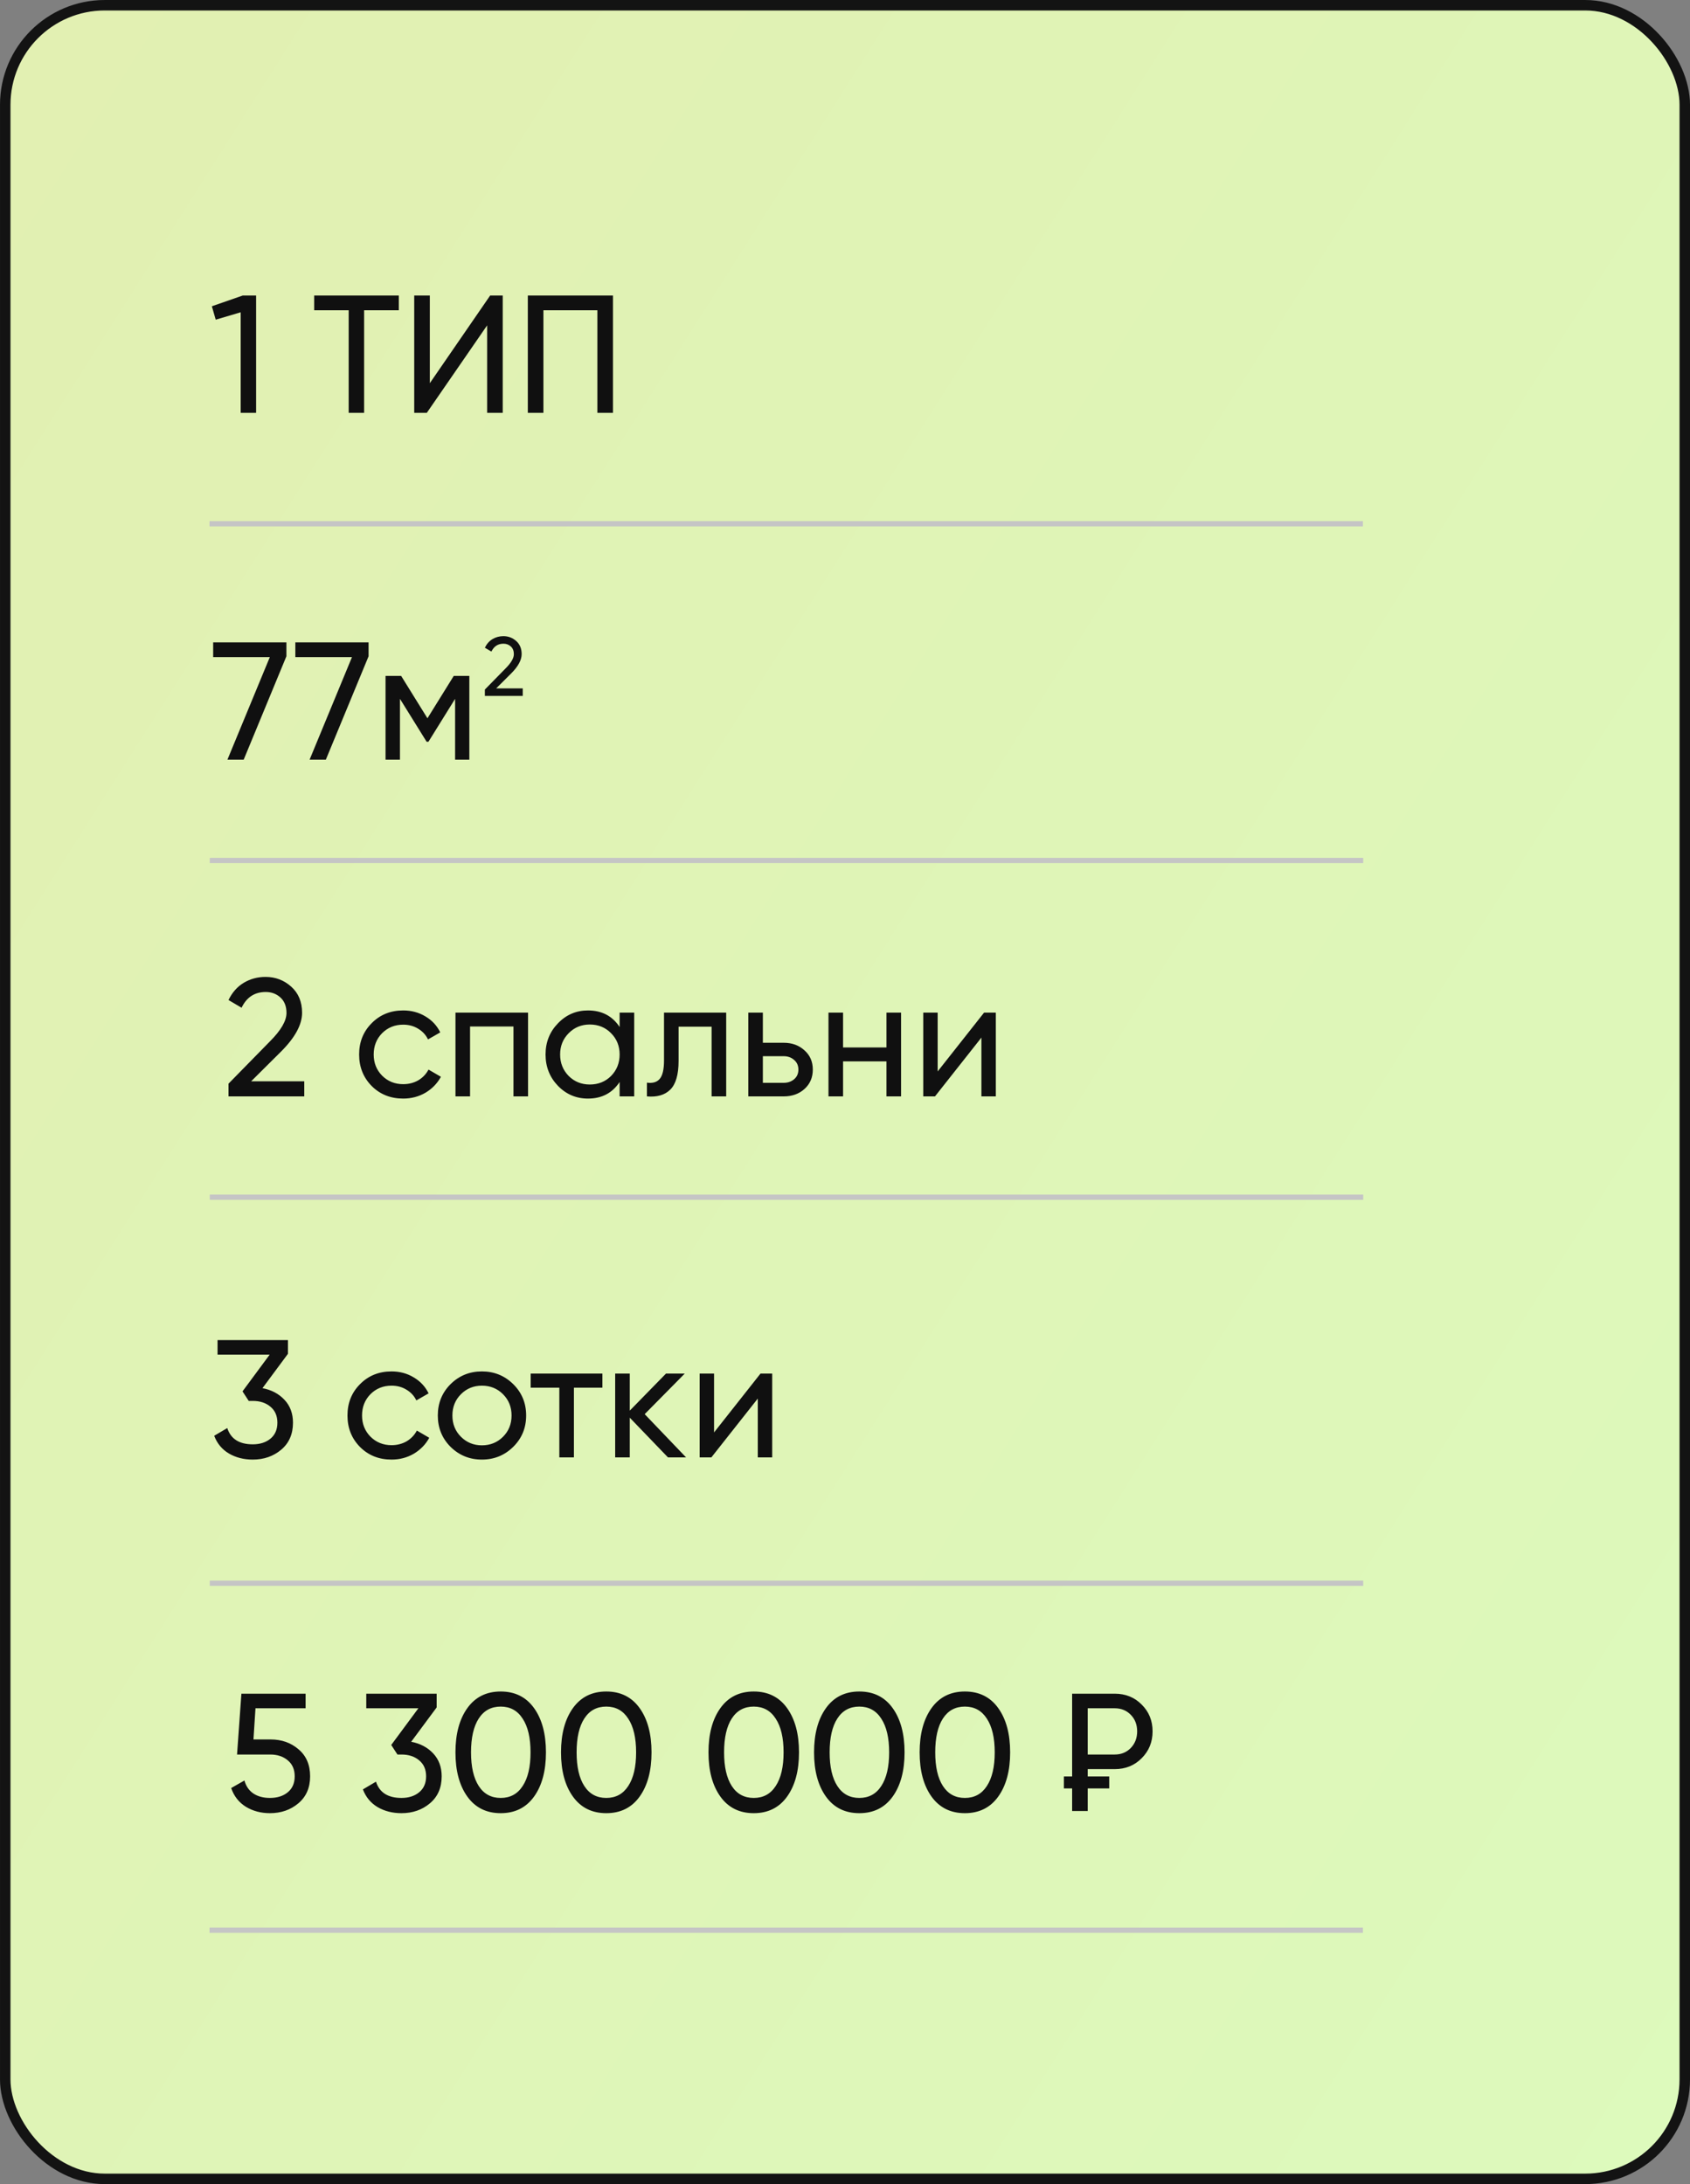 <?xml version="1.0" encoding="UTF-8"?> <svg xmlns="http://www.w3.org/2000/svg" width="106" height="137" viewBox="0 0 106 137" fill="none"><rect x="0" y="0" width="106" height="137" fill="#808080" stroke="none"/> <rect x="0.329" y="0.329" width="105.343" height="136.343" rx="6.242" fill="url(#paint0_linear_506_388)"></rect> <path d="M30.412 43.652V43.252L31.71 41.928C32.057 41.581 32.23 41.283 32.23 41.034C32.23 40.828 32.167 40.666 32.041 40.551C31.915 40.435 31.761 40.377 31.579 40.377C31.232 40.377 30.98 40.542 30.822 40.871L30.412 40.63C30.527 40.391 30.687 40.211 30.89 40.088C31.097 39.965 31.325 39.904 31.573 39.904C31.882 39.904 32.15 40.006 32.378 40.209C32.605 40.412 32.719 40.686 32.719 41.029C32.719 41.401 32.5 41.805 32.062 42.243L31.122 43.179H32.788V43.652H30.412Z" fill="#101010"></path> <path d="M15.222 18.538H16.063V25.896H15.096V19.589L13.53 20.052L13.288 19.211L15.222 18.538ZM25.014 18.538V19.463H22.838V25.896H21.87V19.463H19.705V18.538H25.014ZM30.554 25.896V20.409L26.77 25.896H25.981V18.538H26.959V24.036L30.743 18.538H31.532V25.896H30.554ZM38.446 18.538V25.896H37.468V19.463H34.084V25.896H33.106V18.538H38.446Z" fill="#101010"></path> <path d="M13.37 40.293H17.964V41.166L15.284 47.652H14.264L16.924 41.218H13.37V40.293ZM18.524 40.293H23.118V41.166L20.437 47.652H19.418L22.077 41.218H18.524V40.293ZM29.438 42.396V47.652H28.545V43.836L26.873 46.527H26.758L25.086 43.836V47.652H24.182V42.396H25.16L26.81 45.055L28.461 42.396H29.438Z" fill="#101010"></path> <path d="M14.332 68.773V67.975L16.928 65.325C17.622 64.632 17.969 64.036 17.969 63.538C17.969 63.125 17.843 62.802 17.591 62.571C17.338 62.34 17.03 62.224 16.666 62.224C15.972 62.224 15.467 62.554 15.152 63.212L14.332 62.729C14.563 62.252 14.882 61.891 15.289 61.646C15.702 61.401 16.158 61.278 16.655 61.278C17.272 61.278 17.808 61.481 18.264 61.888C18.719 62.294 18.947 62.841 18.947 63.528C18.947 64.271 18.509 65.08 17.633 65.956L15.751 67.827H19.084V68.773H14.332ZM25.29 68.91C24.497 68.91 23.839 68.647 23.313 68.122C22.788 67.589 22.525 66.93 22.525 66.145C22.525 65.36 22.788 64.705 23.313 64.18C23.839 63.647 24.497 63.381 25.29 63.381C25.808 63.381 26.274 63.507 26.688 63.759C27.101 64.004 27.409 64.337 27.613 64.758L26.845 65.199C26.712 64.919 26.505 64.695 26.225 64.526C25.952 64.358 25.64 64.274 25.29 64.274C24.764 64.274 24.322 64.453 23.965 64.81C23.614 65.168 23.439 65.613 23.439 66.145C23.439 66.671 23.614 67.112 23.965 67.47C24.322 67.827 24.764 68.006 25.29 68.006C25.64 68.006 25.955 67.925 26.236 67.764C26.516 67.596 26.73 67.372 26.877 67.091L27.655 67.543C27.43 67.957 27.108 68.29 26.688 68.542C26.267 68.787 25.801 68.91 25.29 68.91ZM33.12 63.517V68.773H32.205V64.39H29.483V68.773H28.568V63.517H33.12ZM38.864 63.517H39.779V68.773H38.864V67.869C38.408 68.563 37.746 68.91 36.877 68.91C36.141 68.91 35.514 68.644 34.995 68.111C34.477 67.572 34.218 66.916 34.218 66.145C34.218 65.374 34.477 64.723 34.995 64.19C35.514 63.65 36.141 63.381 36.877 63.381C37.746 63.381 38.408 63.727 38.864 64.421V63.517ZM36.993 68.027C37.526 68.027 37.971 67.848 38.328 67.491C38.685 67.126 38.864 66.678 38.864 66.145C38.864 65.613 38.685 65.168 38.328 64.81C37.971 64.446 37.526 64.264 36.993 64.264C36.467 64.264 36.026 64.446 35.668 64.81C35.311 65.168 35.132 65.613 35.132 66.145C35.132 66.678 35.311 67.126 35.668 67.491C36.026 67.848 36.467 68.027 36.993 68.027ZM45.548 63.517V68.773H44.633V64.4H42.562V66.545C42.562 67.407 42.387 68.01 42.037 68.353C41.693 68.689 41.206 68.829 40.576 68.773V67.911C40.933 67.96 41.199 67.883 41.374 67.68C41.557 67.47 41.648 67.085 41.648 66.524V63.517H45.548ZM49.152 65.409C49.678 65.409 50.112 65.567 50.455 65.882C50.806 66.191 50.981 66.594 50.981 67.091C50.981 67.589 50.806 67.996 50.455 68.311C50.112 68.619 49.678 68.773 49.152 68.773H46.934V63.517H47.848V65.409H49.152ZM49.152 67.922C49.411 67.922 49.628 67.848 49.804 67.701C49.986 67.547 50.077 67.344 50.077 67.091C50.077 66.839 49.986 66.636 49.804 66.482C49.628 66.328 49.411 66.251 49.152 66.251H47.848V67.922H49.152ZM55.601 63.517H56.516V68.773H55.601V66.576H52.879V68.773H51.964V63.517H52.879V65.704H55.601V63.517ZM61.724 63.517H62.46V68.773H61.556V65.084L58.644 68.773H57.908V63.517H58.812V67.207L61.724 63.517Z" fill="#101010"></path> <path d="M16.462 87.075C17.023 87.18 17.482 87.422 17.839 87.801C18.197 88.179 18.376 88.659 18.376 89.241C18.376 89.956 18.13 90.52 17.64 90.933C17.149 91.347 16.553 91.554 15.853 91.554C15.292 91.554 14.794 91.427 14.36 91.175C13.925 90.916 13.617 90.544 13.435 90.061L14.255 89.577C14.472 90.257 15.005 90.597 15.853 90.597C16.308 90.597 16.68 90.478 16.967 90.24C17.254 90.001 17.398 89.668 17.398 89.241C17.398 88.813 17.254 88.481 16.967 88.242C16.68 87.997 16.308 87.874 15.853 87.874H15.6L15.211 87.275L16.914 84.973H13.645V84.058H18.06V84.92L16.462 87.075ZM24.558 91.554C23.767 91.554 23.108 91.291 22.582 90.765C22.056 90.233 21.794 89.574 21.794 88.789C21.794 88.004 22.056 87.349 22.582 86.823C23.108 86.29 23.767 86.024 24.558 86.024C25.077 86.024 25.543 86.15 25.957 86.403C26.37 86.648 26.678 86.981 26.882 87.401L26.114 87.843C25.981 87.562 25.774 87.338 25.494 87.17C25.221 87.002 24.909 86.918 24.558 86.918C24.033 86.918 23.591 87.096 23.234 87.454C22.884 87.811 22.708 88.256 22.708 88.789C22.708 89.314 22.884 89.756 23.234 90.114C23.591 90.471 24.033 90.65 24.558 90.65C24.909 90.65 25.224 90.569 25.505 90.408C25.785 90.24 25.999 90.015 26.146 89.735L26.924 90.187C26.7 90.6 26.377 90.933 25.957 91.186C25.536 91.431 25.07 91.554 24.558 91.554ZM32.191 90.755C31.651 91.287 30.996 91.554 30.225 91.554C29.454 91.554 28.799 91.287 28.259 90.755C27.727 90.222 27.46 89.567 27.46 88.789C27.46 88.011 27.727 87.356 28.259 86.823C28.799 86.29 29.454 86.024 30.225 86.024C30.996 86.024 31.651 86.29 32.191 86.823C32.731 87.356 33.001 88.011 33.001 88.789C33.001 89.567 32.731 90.222 32.191 90.755ZM30.225 90.66C30.751 90.66 31.192 90.481 31.55 90.124C31.907 89.767 32.086 89.322 32.086 88.789C32.086 88.256 31.907 87.811 31.55 87.454C31.192 87.096 30.751 86.918 30.225 86.918C29.707 86.918 29.269 87.096 28.911 87.454C28.554 87.811 28.375 88.256 28.375 88.789C28.375 89.322 28.554 89.767 28.911 90.124C29.269 90.481 29.707 90.66 30.225 90.66ZM37.784 86.161V87.044H35.997V91.417H35.082V87.044H33.285V86.161H37.784ZM43.032 91.417H41.897L39.5 88.926V91.417H38.585V86.161H39.5V88.484L41.771 86.161H42.948L40.436 88.705L43.032 91.417ZM47.699 86.161H48.434V91.417H47.53V87.727L44.618 91.417H43.883V86.161H44.787V89.851L47.699 86.161Z" fill="#101010"></path> <path d="M16.97 109.109C17.664 109.109 18.249 109.316 18.726 109.729C19.209 110.136 19.451 110.7 19.451 111.422C19.451 112.136 19.206 112.701 18.715 113.114C18.225 113.528 17.629 113.734 16.928 113.734C16.368 113.734 15.867 113.601 15.425 113.335C14.984 113.062 14.675 112.669 14.5 112.157L15.331 111.684C15.429 112.042 15.618 112.315 15.898 112.504C16.178 112.687 16.522 112.778 16.928 112.778C17.391 112.778 17.766 112.659 18.053 112.42C18.34 112.182 18.484 111.849 18.484 111.422C18.484 110.994 18.34 110.661 18.053 110.423C17.766 110.178 17.398 110.055 16.949 110.055H14.868L15.141 106.239H19.168V107.154H16.024L15.898 109.109H16.97ZM25.79 109.256C26.351 109.361 26.81 109.603 27.167 109.981C27.524 110.36 27.703 110.84 27.703 111.422C27.703 112.136 27.458 112.701 26.967 113.114C26.477 113.528 25.881 113.734 25.18 113.734C24.62 113.734 24.122 113.608 23.688 113.356C23.253 113.097 22.945 112.725 22.762 112.242L23.582 111.758C23.8 112.438 24.332 112.778 25.18 112.778C25.636 112.778 26.007 112.659 26.294 112.42C26.582 112.182 26.726 111.849 26.726 111.422C26.726 110.994 26.582 110.661 26.294 110.423C26.007 110.178 25.636 110.055 25.18 110.055H24.928L24.539 109.456L26.242 107.154H22.973V106.239H27.388V107.101L25.79 109.256ZM33.497 112.694C32.999 113.387 32.302 113.734 31.405 113.734C30.508 113.734 29.811 113.387 29.313 112.694C28.816 112 28.567 111.075 28.567 109.918C28.567 108.762 28.816 107.837 29.313 107.143C29.811 106.449 30.508 106.102 31.405 106.102C32.302 106.102 32.999 106.449 33.497 107.143C33.995 107.837 34.243 108.762 34.243 109.918C34.243 111.075 33.995 112 33.497 112.694ZM30.028 112.031C30.35 112.529 30.809 112.778 31.405 112.778C32.001 112.778 32.46 112.529 32.782 112.031C33.112 111.534 33.276 110.829 33.276 109.918C33.276 109.007 33.112 108.303 32.782 107.805C32.46 107.301 32.001 107.048 31.405 107.048C30.809 107.048 30.35 107.297 30.028 107.795C29.706 108.292 29.544 109 29.544 109.918C29.544 110.829 29.706 111.534 30.028 112.031ZM40.119 112.694C39.621 113.387 38.924 113.734 38.027 113.734C37.13 113.734 36.432 113.387 35.935 112.694C35.437 112 35.188 111.075 35.188 109.918C35.188 108.762 35.437 107.837 35.935 107.143C36.432 106.449 37.13 106.102 38.027 106.102C38.924 106.102 39.621 106.449 40.119 107.143C40.616 107.837 40.865 108.762 40.865 109.918C40.865 111.075 40.616 112 40.119 112.694ZM36.65 112.031C36.972 112.529 37.431 112.778 38.027 112.778C38.622 112.778 39.081 112.529 39.404 112.031C39.733 111.534 39.898 110.829 39.898 109.918C39.898 109.007 39.733 108.303 39.404 107.805C39.081 107.301 38.622 107.048 38.027 107.048C37.431 107.048 36.972 107.297 36.65 107.795C36.327 108.292 36.166 109 36.166 109.918C36.166 110.829 36.327 111.534 36.65 112.031ZM49.368 112.694C48.871 113.387 48.173 113.734 47.276 113.734C46.379 113.734 45.682 113.387 45.184 112.694C44.687 112 44.438 111.075 44.438 109.918C44.438 108.762 44.687 107.837 45.184 107.143C45.682 106.449 46.379 106.102 47.276 106.102C48.173 106.102 48.871 106.449 49.368 107.143C49.866 107.837 50.115 108.762 50.115 109.918C50.115 111.075 49.866 112 49.368 112.694ZM45.899 112.031C46.221 112.529 46.681 112.778 47.276 112.778C47.872 112.778 48.331 112.529 48.653 112.031C48.983 111.534 49.148 110.829 49.148 109.918C49.148 109.007 48.983 108.303 48.653 107.805C48.331 107.301 47.872 107.048 47.276 107.048C46.681 107.048 46.221 107.297 45.899 107.795C45.577 108.292 45.416 109 45.416 109.918C45.416 110.829 45.577 111.534 45.899 112.031ZM55.99 112.694C55.492 113.387 54.795 113.734 53.898 113.734C53.001 113.734 52.303 113.387 51.806 112.694C51.308 112 51.059 111.075 51.059 109.918C51.059 108.762 51.308 107.837 51.806 107.143C52.303 106.449 53.001 106.102 53.898 106.102C54.795 106.102 55.492 106.449 55.99 107.143C56.487 107.837 56.736 108.762 56.736 109.918C56.736 111.075 56.487 112 55.99 112.694ZM52.521 112.031C52.843 112.529 53.302 112.778 53.898 112.778C54.493 112.778 54.953 112.529 55.275 112.031C55.604 111.534 55.769 110.829 55.769 109.918C55.769 109.007 55.604 108.303 55.275 107.805C54.953 107.301 54.493 107.048 53.898 107.048C53.302 107.048 52.843 107.297 52.521 107.795C52.198 108.292 52.037 109 52.037 109.918C52.037 110.829 52.198 111.534 52.521 112.031ZM62.611 112.694C62.114 113.387 61.416 113.734 60.519 113.734C59.622 113.734 58.925 113.387 58.427 112.694C57.93 112 57.681 111.075 57.681 109.918C57.681 108.762 57.93 107.837 58.427 107.143C58.925 106.449 59.622 106.102 60.519 106.102C61.416 106.102 62.114 106.449 62.611 107.143C63.109 107.837 63.358 108.762 63.358 109.918C63.358 111.075 63.109 112 62.611 112.694ZM59.142 112.031C59.465 112.529 59.924 112.778 60.519 112.778C61.115 112.778 61.574 112.529 61.897 112.031C62.226 111.534 62.391 110.829 62.391 109.918C62.391 109.007 62.226 108.303 61.897 107.805C61.574 107.301 61.115 107.048 60.519 107.048C59.924 107.048 59.465 107.297 59.142 107.795C58.82 108.292 58.659 109 58.659 109.918C58.659 110.829 58.82 111.534 59.142 112.031ZM69.916 106.239C70.596 106.239 71.16 106.467 71.609 106.922C72.064 107.371 72.292 107.932 72.292 108.604C72.292 109.27 72.064 109.831 71.609 110.286C71.16 110.742 70.596 110.97 69.916 110.97H68.224V113.598H67.246V106.239H69.916ZM69.916 110.055C70.323 110.055 70.659 109.918 70.925 109.645C71.192 109.365 71.325 109.018 71.325 108.604C71.325 108.184 71.192 107.837 70.925 107.564C70.659 107.29 70.323 107.154 69.916 107.154H68.224V110.055H69.916Z" fill="#101010"></path> <line x1="13.141" y1="32.853" x2="85.486" y2="32.853" stroke="#C5C5C5" stroke-width="0.329"></line> <line x1="13.158" y1="53.975" x2="85.503" y2="53.975" stroke="#C5C5C5" stroke-width="0.329"></line> <line x1="13.158" y1="75.097" x2="85.503" y2="75.097" stroke="#C5C5C5" stroke-width="0.329"></line> <line x1="13.158" y1="99.312" x2="85.503" y2="99.312" stroke="#C5C5C5" stroke-width="0.329"></line> <line x1="13.141" y1="121.077" x2="85.486" y2="121.077" stroke="#C5C5C5" stroke-width="0.329"></line> <rect x="66.728" y="111.431" width="2.844" height="0.75" fill="#101010"></rect> <rect x="0.329" y="0.329" width="105.343" height="136.343" rx="6.242" stroke="#131313" stroke-width="0.657"></rect> <defs> <linearGradient id="paint0_linear_506_388" x1="-4.61" y1="-4.63" x2="152.077" y2="94.665" gradientUnits="userSpaceOnUse"> <stop stop-color="#E2EFB1"></stop> <stop offset="1" stop-color="#DCFBBD"></stop> </linearGradient> </defs> </svg> 